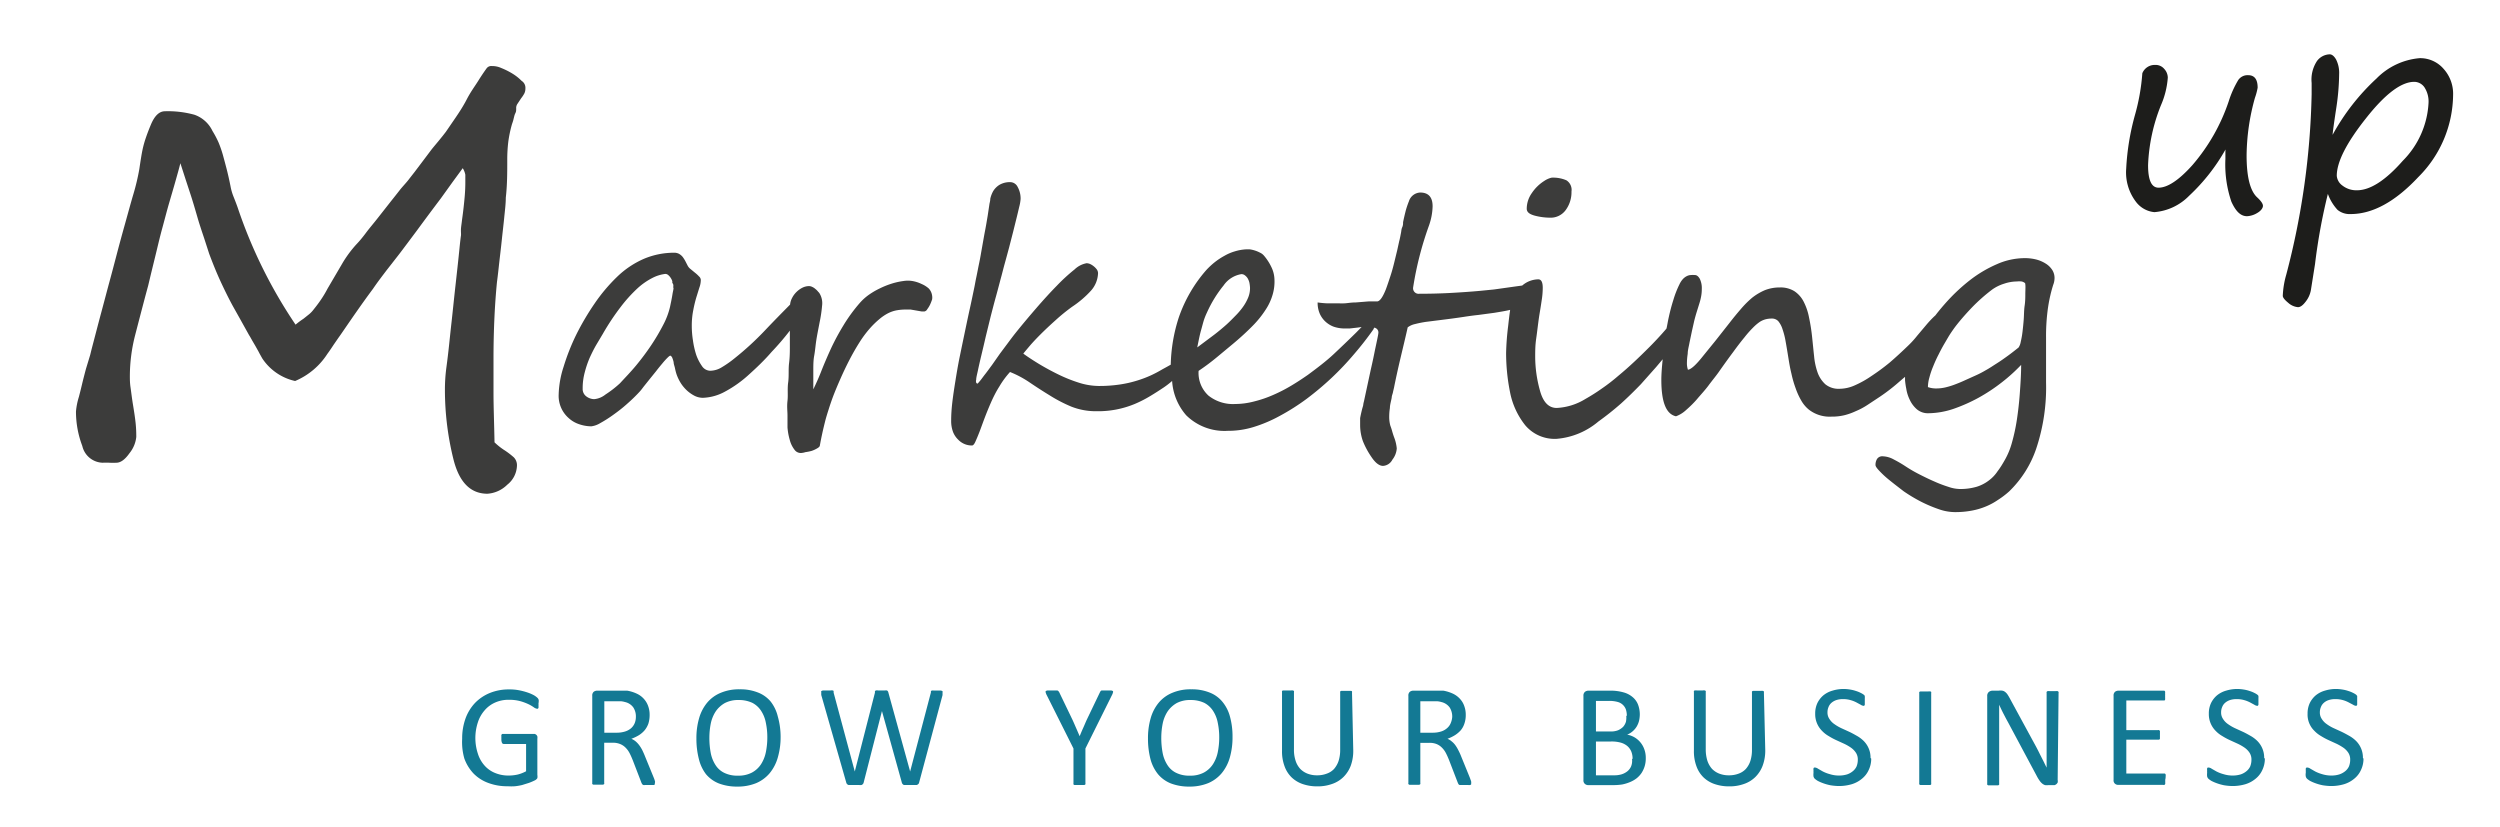 <svg xmlns="http://www.w3.org/2000/svg" id="Livello_1" data-name="Livello 1" viewBox="0 0 221.78 73.33"><defs><style>.cls-1{fill:#137994;}.cls-2{fill:#3c3c3b;}.cls-3{fill:#1d1d1b;}</style></defs><path class="cls-1" d="M47.77,62.41a1.48,1.48,0,0,1,0,.22.75.75,0,0,1,0,.16.18.18,0,0,1-.06.08.16.16,0,0,1-.09,0,.6.6,0,0,1-.26-.12,3.22,3.22,0,0,0-.48-.28,4.68,4.68,0,0,0-.73-.27,3.73,3.73,0,0,0-1-.12,2.89,2.89,0,0,0-1.24.25,2.6,2.6,0,0,0-.93.7,3,3,0,0,0-.59,1.06,4.44,4.44,0,0,0,0,2.76A2.87,2.87,0,0,0,43,67.93a2.48,2.48,0,0,0,.94.65,3.09,3.09,0,0,0,1.2.22,3.61,3.61,0,0,0,.79-.09,3.16,3.16,0,0,0,.74-.29V66H44.7a.17.17,0,0,1-.17-.11.76.76,0,0,1-.05-.34,1.34,1.34,0,0,1,0-.21.39.39,0,0,1,0-.14.22.22,0,0,1,.07-.09l.1,0h2.66l.14,0a.57.57,0,0,1,.13.08.34.34,0,0,1,.09.14.71.71,0,0,1,0,.21v3.2a.88.88,0,0,1,0,.29.54.54,0,0,1-.25.21,5.11,5.11,0,0,1-.49.21l-.61.19a4.76,4.76,0,0,1-.64.11,4.68,4.68,0,0,1-.64,0,4.74,4.74,0,0,1-1.74-.3A3.52,3.52,0,0,1,42,68.61a3.8,3.8,0,0,1-.81-1.33A5.29,5.29,0,0,1,41,65.54a5.21,5.21,0,0,1,.3-1.81,4,4,0,0,1,.85-1.38,3.87,3.87,0,0,1,1.32-.88,4.44,4.44,0,0,1,1.7-.31,4.31,4.31,0,0,1,.9.08,5.77,5.77,0,0,1,.75.2,3.61,3.61,0,0,1,.55.24,1.65,1.65,0,0,1,.3.22.41.41,0,0,1,.12.2A1.19,1.19,0,0,1,47.77,62.41Z"></path><path class="cls-1" d="M58.09,69.49a.29.29,0,0,1,0,.09.18.18,0,0,1-.08.06l-.19,0h-.58a.61.61,0,0,1-.17,0,.21.21,0,0,1-.1-.08.54.54,0,0,1-.07-.13l-.77-2c-.09-.22-.18-.43-.28-.62a1.91,1.91,0,0,0-.35-.48A1.4,1.4,0,0,0,55,66a1.61,1.61,0,0,0-.65-.11h-.75v3.57a.16.16,0,0,1,0,.09l-.09.06-.17,0h-.53l-.17,0a.29.29,0,0,1-.1-.06.29.29,0,0,1,0-.09V61.73a.43.43,0,0,1,.13-.36.5.5,0,0,1,.28-.1h1.78l.53,0,.38,0a3.34,3.34,0,0,1,.86.27,1.92,1.92,0,0,1,1,1.1,2.22,2.22,0,0,1,.13.79,2.58,2.58,0,0,1-.11.76,2,2,0,0,1-.33.59,2.19,2.19,0,0,1-.51.44,3.78,3.78,0,0,1-.67.32,1.48,1.48,0,0,1,.38.23,2,2,0,0,1,.31.33,3.16,3.16,0,0,1,.28.45c.08.17.17.36.25.57L58,69a2.41,2.41,0,0,1,.11.33A.49.49,0,0,1,58.09,69.49ZM56.41,63.6a1.45,1.45,0,0,0-.22-.83,1.23,1.23,0,0,0-.74-.49,1.91,1.91,0,0,0-.36-.07l-.54,0h-.94V65H54.7a2.44,2.44,0,0,0,.76-.11,1.49,1.49,0,0,0,.54-.3,1.25,1.25,0,0,0,.31-.45A1.47,1.47,0,0,0,56.41,63.6Z"></path><path class="cls-1" d="M69.25,65.37A6.49,6.49,0,0,1,69,67.2a3.82,3.82,0,0,1-.72,1.39,3.19,3.19,0,0,1-1.19.88,4.34,4.34,0,0,1-1.68.31,4.5,4.5,0,0,1-1.64-.28,2.88,2.88,0,0,1-1.14-.82A3.59,3.59,0,0,1,62,67.34a7.17,7.17,0,0,1-.22-1.83,6.32,6.32,0,0,1,.24-1.8,3.78,3.78,0,0,1,.72-1.38,3.1,3.1,0,0,1,1.2-.87,4.16,4.16,0,0,1,1.68-.31,4.21,4.21,0,0,1,1.61.28,2.77,2.77,0,0,1,1.14.81A3.45,3.45,0,0,1,69,63.56,6.63,6.63,0,0,1,69.25,65.37Zm-1.18.07a6.16,6.16,0,0,0-.13-1.32,2.87,2.87,0,0,0-.42-1.06,2.05,2.05,0,0,0-.78-.71,2.79,2.79,0,0,0-1.22-.25,2.53,2.53,0,0,0-1.22.27,2.44,2.44,0,0,0-.8.73,3.08,3.08,0,0,0-.44,1.06,6.51,6.51,0,0,0-.13,1.27,7.17,7.17,0,0,0,.12,1.36,3,3,0,0,0,.42,1.07,1.89,1.89,0,0,0,.78.7,2.6,2.6,0,0,0,1.22.25,2.54,2.54,0,0,0,1.23-.27,2.22,2.22,0,0,0,.81-.74,3.12,3.12,0,0,0,.43-1.07A6.56,6.56,0,0,0,68.07,65.44Z"></path><path class="cls-1" d="M81.54,69.41a.26.26,0,0,1-.07.14.38.38,0,0,1-.15.09l-.22,0h-.67l-.23,0a.25.25,0,0,1-.13-.09.26.26,0,0,1-.07-.14l-1.76-6.33h0l-1.62,6.33a.26.26,0,0,1-.07.14.25.25,0,0,1-.13.09.87.87,0,0,1-.21,0h-.7l-.23,0a.28.28,0,0,1-.14-.09.26.26,0,0,1-.07-.14l-2.21-7.74a1,1,0,0,1,0-.23.17.17,0,0,1,0-.13.38.38,0,0,1,.18-.06l.33,0h.32a.6.6,0,0,1,.18,0s.07,0,.08.07a.34.34,0,0,1,0,.12l1.88,7h0l1.79-7a.33.33,0,0,1,0-.12.16.16,0,0,1,.09-.07.6.6,0,0,1,.18,0l.32,0,.29,0a.61.61,0,0,1,.17,0,.16.16,0,0,1,.09.07.33.33,0,0,1,.05.12l1.93,7h0l1.84-7a.76.76,0,0,0,0-.11.14.14,0,0,1,.08-.07.6.6,0,0,1,.18,0l.3,0,.31,0a.3.3,0,0,1,.16.06.15.15,0,0,1,0,.13,1.11,1.11,0,0,1,0,.23Z"></path><path class="cls-1" d="M96.29,66.4v3.09a.15.15,0,0,1,0,.09l-.09.06-.18,0h-.53l-.17,0a.17.17,0,0,1-.09-.06.16.16,0,0,1,0-.09V66.4l-2.37-4.73a1,1,0,0,1-.09-.23.14.14,0,0,1,0-.13.38.38,0,0,1,.18-.06l.34,0,.31,0,.19,0a.23.23,0,0,1,.11.07.86.86,0,0,1,.07.1l1.16,2.41c.11.23.21.47.32.72l.33.76h0c.1-.25.2-.49.31-.73s.21-.49.32-.73l1.16-2.42.06-.11a.2.2,0,0,1,.1-.07l.17,0,.28,0,.36,0a.38.38,0,0,1,.19.06.14.14,0,0,1,0,.13.88.88,0,0,1-.09.23Z"></path><path class="cls-1" d="M109.34,65.37a6.49,6.49,0,0,1-.24,1.83,3.82,3.82,0,0,1-.72,1.39,3.19,3.19,0,0,1-1.19.88,4.34,4.34,0,0,1-1.68.31,4.5,4.5,0,0,1-1.64-.28,2.88,2.88,0,0,1-1.14-.82,3.59,3.59,0,0,1-.67-1.34,7.17,7.17,0,0,1-.22-1.83,6.32,6.32,0,0,1,.24-1.8,3.78,3.78,0,0,1,.72-1.38,3.1,3.1,0,0,1,1.2-.87,4.16,4.16,0,0,1,1.68-.31,4.21,4.21,0,0,1,1.61.28,2.77,2.77,0,0,1,1.14.81,3.45,3.45,0,0,1,.68,1.32A6.63,6.63,0,0,1,109.34,65.37Zm-1.18.07a6.16,6.16,0,0,0-.13-1.32,2.87,2.87,0,0,0-.42-1.06,2.05,2.05,0,0,0-.78-.71,2.79,2.79,0,0,0-1.22-.25,2.53,2.53,0,0,0-1.22.27,2.44,2.44,0,0,0-.8.73,3.08,3.08,0,0,0-.44,1.06,6.51,6.51,0,0,0-.13,1.27,7.17,7.17,0,0,0,.12,1.36,3,3,0,0,0,.42,1.07,1.89,1.89,0,0,0,.78.7,2.6,2.6,0,0,0,1.22.25,2.54,2.54,0,0,0,1.23-.27,2.22,2.22,0,0,0,.81-.74,3.12,3.12,0,0,0,.43-1.07A6.56,6.56,0,0,0,108.16,65.44Z"></path><path class="cls-1" d="M120.05,66.56a3.84,3.84,0,0,1-.22,1.36,2.81,2.81,0,0,1-.64,1,2.65,2.65,0,0,1-1,.62,3.79,3.79,0,0,1-1.35.22,3.87,3.87,0,0,1-1.26-.2,2.65,2.65,0,0,1-1-.6,2.59,2.59,0,0,1-.63-1,3.77,3.77,0,0,1-.22-1.36v-5.2a.29.29,0,0,1,0-.09.14.14,0,0,1,.1-.06l.16,0,.28,0,.26,0a.61.61,0,0,1,.17,0,.15.15,0,0,1,.09.06.16.16,0,0,1,0,.09v5.07a3.08,3.08,0,0,0,.14,1,1.93,1.93,0,0,0,.41.73,1.8,1.8,0,0,0,.65.43,2.26,2.26,0,0,0,.85.15,2.31,2.31,0,0,0,.86-.15,1.59,1.59,0,0,0,.65-.42,2.12,2.12,0,0,0,.4-.71,3.22,3.22,0,0,0,.14-1V61.44a.29.29,0,0,1,0-.09.15.15,0,0,1,.09-.06l.17,0,.27,0,.27,0,.16,0s.08,0,.09.06a.16.16,0,0,1,0,.09Z"></path><path class="cls-1" d="M130.51,69.49a.29.29,0,0,1,0,.09.23.23,0,0,1-.09.06.6.6,0,0,1-.18,0h-.59l-.17,0a.39.39,0,0,1-.1-.08l-.06-.13-.77-2c-.09-.22-.18-.43-.28-.62a1.91,1.91,0,0,0-.35-.48,1.4,1.4,0,0,0-.47-.32,1.63,1.63,0,0,0-.66-.11H126v3.57a.16.16,0,0,1,0,.09l-.09.06-.17,0h-.54l-.17,0-.09-.06a.15.15,0,0,1,0-.09V61.73a.43.43,0,0,1,.13-.36.5.5,0,0,1,.28-.1h1.78l.53,0,.38,0a3.47,3.47,0,0,1,.86.27,2,2,0,0,1,.62.46,1.81,1.81,0,0,1,.38.64,2.22,2.22,0,0,1,.13.79,2.29,2.29,0,0,1-.12.76,1.77,1.77,0,0,1-.32.59,2.47,2.47,0,0,1-.52.44,3.68,3.68,0,0,1-.66.32,1.28,1.28,0,0,1,.37.23,1.68,1.68,0,0,1,.32.33,3.15,3.15,0,0,1,.27.45,5.09,5.09,0,0,1,.26.57l.75,1.84.12.33A.49.49,0,0,1,130.51,69.49Zm-1.68-5.89a1.53,1.53,0,0,0-.22-.83,1.26,1.26,0,0,0-.74-.49,1.87,1.87,0,0,0-.37-.07l-.53,0H126V65h1.09a2.44,2.44,0,0,0,.76-.11,1.44,1.44,0,0,0,.53-.3,1.17,1.17,0,0,0,.32-.45A1.69,1.69,0,0,0,128.83,63.6Z"></path><path class="cls-1" d="M146,67.25a2.39,2.39,0,0,1-.1.73,2.36,2.36,0,0,1-.28.6,2.18,2.18,0,0,1-.44.47,2.5,2.5,0,0,1-.58.33,3.59,3.59,0,0,1-.68.21,5.35,5.35,0,0,1-.84.06h-2.19a.44.44,0,0,1-.28-.1.4.4,0,0,1-.14-.35V61.73a.43.43,0,0,1,.14-.36.5.5,0,0,1,.28-.1h1.9a4.21,4.21,0,0,1,1.23.15,2.09,2.09,0,0,1,.8.41,1.64,1.64,0,0,1,.49.67,2.48,2.48,0,0,1,.16.89,2.62,2.62,0,0,1-.07.57,2,2,0,0,1-.21.5,1.73,1.73,0,0,1-.35.41,1.61,1.61,0,0,1-.49.3,2.12,2.12,0,0,1,.65.24,2,2,0,0,1,.87,1.06A2.2,2.2,0,0,1,146,67.25Zm-1.68-3.75a1.87,1.87,0,0,0-.08-.55,1.06,1.06,0,0,0-.74-.68,2.66,2.66,0,0,0-.77-.09h-1.15v2.71h1.27a1.74,1.74,0,0,0,.7-.11,1.55,1.55,0,0,0,.44-.3,1.24,1.24,0,0,0,.25-.45A1.89,1.89,0,0,0,144.27,63.5Zm.51,3.82a1.69,1.69,0,0,0-.12-.66,1.3,1.3,0,0,0-.35-.48,1.59,1.59,0,0,0-.58-.3,3.06,3.06,0,0,0-.87-.1h-1.33v3h1.62a2.19,2.19,0,0,0,.66-.09,1.56,1.56,0,0,0,.51-.27,1.14,1.14,0,0,0,.33-.44A1.33,1.33,0,0,0,144.78,67.32Z"></path><path class="cls-1" d="M156.6,66.56a3.84,3.84,0,0,1-.23,1.36,2.81,2.81,0,0,1-.64,1,2.65,2.65,0,0,1-1,.62,3.79,3.79,0,0,1-1.35.22,3.87,3.87,0,0,1-1.26-.2,2.65,2.65,0,0,1-1-.6,2.59,2.59,0,0,1-.63-1,3.77,3.77,0,0,1-.22-1.36v-5.2a.16.16,0,0,1,0-.09s0-.05.09-.06a.61.61,0,0,1,.17,0l.27,0,.26,0a.53.53,0,0,1,.17,0,.12.12,0,0,1,.09.06.16.16,0,0,1,0,.09v5.07a3.37,3.37,0,0,0,.14,1,2.07,2.07,0,0,0,.41.73,1.8,1.8,0,0,0,.65.43,2.3,2.3,0,0,0,.85.15,2.37,2.37,0,0,0,.87-.15,1.62,1.62,0,0,0,.64-.42,2,2,0,0,0,.4-.71,3.22,3.22,0,0,0,.14-1V61.44a.29.29,0,0,1,0-.09.15.15,0,0,1,.09-.06l.18,0,.27,0,.26,0a.61.61,0,0,1,.17,0,.15.15,0,0,1,.09.06.16.16,0,0,1,0,.09Z"></path><path class="cls-1" d="M166,67.3a2.32,2.32,0,0,1-.22,1,2.1,2.1,0,0,1-.6.78,2.58,2.58,0,0,1-.91.49,4,4,0,0,1-1.12.16,4.71,4.71,0,0,1-.78-.07,4.49,4.49,0,0,1-.64-.18,3.79,3.79,0,0,1-.48-.21,2,2,0,0,1-.26-.19.43.43,0,0,1-.11-.2,1.25,1.25,0,0,1,0-.32,1.66,1.66,0,0,1,0-.24.33.33,0,0,1,0-.15.12.12,0,0,1,.06-.08l.09,0a.58.58,0,0,1,.26.11l.42.24a3.2,3.2,0,0,0,.63.24,2.66,2.66,0,0,0,.84.12,2.41,2.41,0,0,0,.67-.1,1.56,1.56,0,0,0,.51-.28,1.18,1.18,0,0,0,.34-.43,1.59,1.59,0,0,0,.11-.59,1.09,1.09,0,0,0-.16-.61,1.66,1.66,0,0,0-.43-.45,4.13,4.13,0,0,0-.6-.35l-.7-.32a5.7,5.7,0,0,1-.69-.37,2.55,2.55,0,0,1-.6-.47,2.09,2.09,0,0,1-.6-1.51,2.16,2.16,0,0,1,.19-.94,2.12,2.12,0,0,1,.53-.69,2.23,2.23,0,0,1,.81-.42,3.35,3.35,0,0,1,1-.15,3.64,3.64,0,0,1,.56.05,3.16,3.16,0,0,1,.53.13,2.53,2.53,0,0,1,.44.18,1.37,1.37,0,0,1,.26.16.31.31,0,0,1,.08.1l0,.09a.51.51,0,0,1,0,.13s0,.12,0,.2,0,.15,0,.21,0,.11,0,.15a.2.2,0,0,1-.06.09.11.11,0,0,1-.08,0,.5.5,0,0,1-.22-.09l-.37-.2a2.66,2.66,0,0,0-.53-.21,2.31,2.31,0,0,0-.67-.09,1.82,1.82,0,0,0-.61.09,1.28,1.28,0,0,0-.43.25.94.94,0,0,0-.25.37,1.13,1.13,0,0,0-.09.45,1,1,0,0,0,.17.6,1.53,1.53,0,0,0,.43.45,3.93,3.93,0,0,0,.61.36l.7.32c.24.11.47.24.7.37a2.79,2.79,0,0,1,.61.46,2.09,2.09,0,0,1,.6,1.5Z"></path><path class="cls-1" d="M171.32,69.49a.16.16,0,0,1,0,.09.17.17,0,0,1-.09.06l-.17,0h-.53l-.18,0-.09-.06a.15.15,0,0,1,0-.09v-8a.29.29,0,0,1,0-.09.17.17,0,0,1,.1-.06l.18,0,.25,0,.27,0a.61.61,0,0,1,.17,0q.08,0,.09.06a.16.16,0,0,1,0,.09Z"></path><path class="cls-1" d="M182.54,69.19a.56.56,0,0,1,0,.23.53.53,0,0,1-.11.14.51.51,0,0,1-.16.09l-.17,0h-.37a1.42,1.42,0,0,1-.31,0,.8.8,0,0,1-.24-.13,1.23,1.23,0,0,1-.24-.26,3.36,3.36,0,0,1-.25-.41l-2.55-4.77c-.14-.25-.27-.5-.41-.77s-.26-.53-.38-.79h0c0,.31,0,.63,0,1v6a.11.11,0,0,1,0,.08.22.22,0,0,1-.09.07l-.18,0h-.54l-.16,0a.22.22,0,0,1-.09-.07.11.11,0,0,1,0-.08V61.75a.44.44,0,0,1,.15-.37.54.54,0,0,1,.32-.11h.55a1,1,0,0,1,.32,0,.54.54,0,0,1,.23.1,1,1,0,0,1,.21.21c.06.09.13.2.2.33l2,3.68.36.66c.11.21.22.42.32.63l.31.61.3.61h0c0-.34,0-.7,0-1.07V61.46a.11.11,0,0,1,0-.08.22.22,0,0,1,.09-.07.61.61,0,0,1,.17,0l.28,0,.26,0a.61.61,0,0,1,.17,0,.22.22,0,0,1,.09.07.11.11,0,0,1,0,.08Z"></path><path class="cls-1" d="M192.08,69.19a1.34,1.34,0,0,1,0,.21.38.38,0,0,1,0,.14.22.22,0,0,1-.07.09.16.16,0,0,1-.1,0h-4a.44.44,0,0,1-.28-.1.39.39,0,0,1-.13-.35V61.73a.43.43,0,0,1,.13-.36.5.5,0,0,1,.28-.1h4l.09,0a.19.19,0,0,1,.07.08.54.54,0,0,1,0,.15,1.27,1.27,0,0,1,0,.22,1.23,1.23,0,0,1,0,.2.39.39,0,0,1,0,.14s0,.07-.07.08l-.09,0h-3.28v2.63h2.81a.17.17,0,0,1,.1,0,.29.29,0,0,1,.07.08.39.39,0,0,1,0,.14,1.41,1.41,0,0,1,0,.22,1.27,1.27,0,0,1,0,.2.4.4,0,0,1,0,.13.29.29,0,0,1-.07.08l-.1,0h-2.81v3h3.32l.1,0a.22.22,0,0,1,.07.09.38.38,0,0,1,0,.14A1.34,1.34,0,0,1,192.08,69.19Z"></path><path class="cls-1" d="M200.92,67.3a2.32,2.32,0,0,1-.22,1,2.1,2.1,0,0,1-.6.78,2.58,2.58,0,0,1-.91.49,4,4,0,0,1-1.12.16,4.71,4.71,0,0,1-.78-.07,4.49,4.49,0,0,1-.64-.18,3.79,3.79,0,0,1-.48-.21,2,2,0,0,1-.26-.19.43.43,0,0,1-.11-.2,1.25,1.25,0,0,1,0-.32,1.66,1.66,0,0,1,0-.24.33.33,0,0,1,0-.15.12.12,0,0,1,.06-.08l.09,0a.58.58,0,0,1,.26.11l.42.24a3.2,3.2,0,0,0,.63.24,2.66,2.66,0,0,0,.84.12,2.41,2.41,0,0,0,.67-.1,1.56,1.56,0,0,0,.51-.28,1.18,1.18,0,0,0,.34-.43,1.59,1.59,0,0,0,.11-.59,1.09,1.09,0,0,0-.16-.61,1.66,1.66,0,0,0-.43-.45,4.13,4.13,0,0,0-.6-.35l-.7-.32a5.7,5.7,0,0,1-.69-.37,2.55,2.55,0,0,1-.6-.47,2.09,2.09,0,0,1-.6-1.51,2.16,2.16,0,0,1,.19-.94,2.12,2.12,0,0,1,.53-.69,2.23,2.23,0,0,1,.81-.42,3.35,3.35,0,0,1,1-.15,3.64,3.64,0,0,1,.56.05,3.16,3.16,0,0,1,.53.13,2.53,2.53,0,0,1,.44.18,1.37,1.37,0,0,1,.26.16.31.31,0,0,1,.08.1.46.46,0,0,1,0,.09.51.51,0,0,1,0,.13s0,.12,0,.2,0,.15,0,.21,0,.11,0,.15a.2.2,0,0,1-.06.09.11.11,0,0,1-.08,0,.5.5,0,0,1-.22-.09l-.37-.2a2.66,2.66,0,0,0-.53-.21,2.31,2.31,0,0,0-.67-.09,1.82,1.82,0,0,0-.61.09,1.28,1.28,0,0,0-.43.25.94.94,0,0,0-.25.37,1.13,1.13,0,0,0-.09.45,1,1,0,0,0,.17.6,1.53,1.53,0,0,0,.43.45,3.93,3.93,0,0,0,.61.36l.7.32c.24.11.47.24.7.37a2.79,2.79,0,0,1,.61.46,2.09,2.09,0,0,1,.6,1.5Z"></path><path class="cls-1" d="M209.67,67.3a2.32,2.32,0,0,1-.22,1,2.1,2.1,0,0,1-.6.78,2.58,2.58,0,0,1-.91.49,4,4,0,0,1-1.12.16,4.71,4.71,0,0,1-.78-.07,4.14,4.14,0,0,1-.64-.18,3.79,3.79,0,0,1-.48-.21,2,2,0,0,1-.26-.19.43.43,0,0,1-.11-.2.92.92,0,0,1,0-.32c0-.09,0-.17,0-.24a1.55,1.55,0,0,1,0-.15.19.19,0,0,1,.07-.08l.09,0a.58.58,0,0,1,.26.11l.42.24a3.35,3.35,0,0,0,.62.24,2.77,2.77,0,0,0,.85.12,2.28,2.28,0,0,0,.66-.1,1.62,1.62,0,0,0,.52-.28,1.18,1.18,0,0,0,.34-.43,1.59,1.59,0,0,0,.11-.59,1.09,1.09,0,0,0-.16-.61,1.66,1.66,0,0,0-.43-.45,4.75,4.75,0,0,0-.6-.35l-.7-.32a5.7,5.7,0,0,1-.69-.37,2.55,2.55,0,0,1-.6-.47,2,2,0,0,1-.6-1.51,2.16,2.16,0,0,1,.19-.94,2.12,2.12,0,0,1,.53-.69,2.23,2.23,0,0,1,.81-.42,3.31,3.31,0,0,1,1-.15,3.64,3.64,0,0,1,.56.05,3.16,3.16,0,0,1,.53.13,2.53,2.53,0,0,1,.44.18,1.37,1.37,0,0,1,.26.16l.08.1a.46.46,0,0,1,0,.09s0,.08,0,.13,0,.12,0,.2,0,.15,0,.21,0,.11,0,.15a.35.35,0,0,1-.06.09.11.11,0,0,1-.08,0,.5.5,0,0,1-.22-.09l-.38-.2a2.55,2.55,0,0,0-.52-.21,2.31,2.31,0,0,0-.67-.09,1.82,1.82,0,0,0-.61.09,1.19,1.19,0,0,0-.43.25.94.94,0,0,0-.25.37,1.13,1.13,0,0,0-.09.45,1,1,0,0,0,.17.6,1.53,1.53,0,0,0,.43.45,3.51,3.51,0,0,0,.61.36l.7.32c.23.11.47.24.7.37a2.79,2.79,0,0,1,.61.46,2.09,2.09,0,0,1,.6,1.5Z"></path><path class="cls-2" d="M81.75,25.19a3.07,3.07,0,0,0-.81-.26,2.43,2.43,0,0,0-.8,0,6.15,6.15,0,0,0-1,.22,7.3,7.3,0,0,0-1.06.42,6.72,6.72,0,0,0-1,.58,4.65,4.65,0,0,0-.8.72,14.22,14.22,0,0,0-1.46,2,21.09,21.09,0,0,0-1.08,2q-.46,1-.84,1.95c-.24.63-.5,1.2-.75,1.72q0-.95,0-1.65c0-.47,0-.91.08-1.34s.11-.87.18-1.33.18-1,.29-1.58a12.44,12.44,0,0,0,.23-1.53,1.68,1.68,0,0,0-.18-1,.79.79,0,0,0-.17-.23,1.36,1.36,0,0,0-.24-.24,1.12,1.12,0,0,0-.29-.19.66.66,0,0,0-.3-.07,1.36,1.36,0,0,0-.56.14,2.06,2.06,0,0,0-.52.37,2,2,0,0,0-.4.54,1.56,1.56,0,0,0-.18.59c-.74.75-1.47,1.49-2.18,2.24a26.17,26.17,0,0,1-2.75,2.53,9.28,9.28,0,0,1-1.16.81,2,2,0,0,1-1,.29.9.9,0,0,1-.73-.42,4,4,0,0,1-.51-1,7.57,7.57,0,0,1-.29-1.29,8.09,8.09,0,0,1-.1-1.22,6.93,6.93,0,0,1,.13-1.44,11.12,11.12,0,0,1,.27-1.13l.27-.87a2,2,0,0,0,.13-.69.45.45,0,0,0-.16-.31,2.94,2.94,0,0,0-.36-.33l-.4-.33a.9.9,0,0,1-.25-.3l-.21-.41a3.17,3.17,0,0,0-.23-.36,1.18,1.18,0,0,0-.32-.27.89.89,0,0,0-.44-.1,6.89,6.89,0,0,0-2.63.52,8,8,0,0,0-2.45,1.64,15.15,15.15,0,0,0-1.94,2.3,23.21,23.21,0,0,0-1.65,2.79A19.21,19.21,0,0,0,50,32.53a8.62,8.62,0,0,0-.44,2.5,2.62,2.62,0,0,0,.89,2.06,2.57,2.57,0,0,0,.92.54,3.38,3.38,0,0,0,1.09.19,2,2,0,0,0,.78-.28,11.14,11.14,0,0,0,1.15-.73c.42-.3.84-.62,1.26-1a13.94,13.94,0,0,0,1.09-1.06q.14-.15.36-.45l.52-.65.59-.73c.19-.25.38-.48.55-.68a6.29,6.29,0,0,1,.45-.5c.13-.13.22-.19.25-.19s.12.06.17.17a2.49,2.49,0,0,1,.13.41c0,.17.08.34.12.54a4.71,4.71,0,0,0,.13.51,3.88,3.88,0,0,0,.38.8,3.32,3.32,0,0,0,.56.67,3.06,3.06,0,0,0,.68.47,1.66,1.66,0,0,0,.74.17,4.39,4.39,0,0,0,1.93-.54,10.46,10.46,0,0,0,2.15-1.53c.69-.62,1.38-1.28,2-2a23.24,23.24,0,0,0,1.62-1.89v.19c0,.32,0,.71,0,1.18s0,.95-.07,1.52,0,1.14-.08,1.71,0,1.12-.06,1.63,0,.94,0,1.27,0,.68,0,1.08a5.34,5.34,0,0,0,.2,1.11,2.38,2.38,0,0,0,.41.86.68.68,0,0,0,.66.3,1.41,1.41,0,0,0,.32-.07A4,4,0,0,0,72,40a2.59,2.59,0,0,0,.5-.23c.14-.08.22-.16.23-.24.06-.34.13-.69.21-1.06s.17-.74.26-1.1.21-.73.32-1.08.22-.67.34-1c.19-.51.42-1.06.68-1.65s.53-1.16.82-1.72.59-1.08.9-1.57a9.67,9.67,0,0,1,.91-1.22,7.71,7.71,0,0,1,.83-.81,4.12,4.12,0,0,1,.76-.52,2.89,2.89,0,0,1,.78-.27,4.68,4.68,0,0,1,.86-.07l.38,0,.52.09.46.08.25,0a.37.37,0,0,0,.25-.2,2.36,2.36,0,0,0,.25-.41,4.37,4.37,0,0,0,.18-.46,1,1,0,0,0,0-.33,1.15,1.15,0,0,0-.3-.64A2.36,2.36,0,0,0,81.75,25.19Zm-22,.33c0,.17-.06.36-.09.56s-.07.41-.11.61l-.11.53a6.66,6.66,0,0,1-.61,1.61,18.55,18.55,0,0,1-1.07,1.81c-.41.61-.85,1.2-1.33,1.78S55.45,33.51,55,34A9.45,9.45,0,0,1,53.71,35a1.86,1.86,0,0,1-1,.41,1.2,1.2,0,0,1-.69-.24.81.81,0,0,1-.33-.7,5.36,5.36,0,0,1,.19-1.46,8.77,8.77,0,0,1,.45-1.31c.19-.41.38-.79.58-1.13l.56-.94a21.41,21.41,0,0,1,1.6-2.41,12.79,12.79,0,0,1,1.46-1.62,6,6,0,0,1,1.32-.93,3.36,3.36,0,0,1,1.17-.37h0a.4.4,0,0,1,.27.11,1.09,1.09,0,0,1,.22.26,1.11,1.11,0,0,1,.13.27,1.07,1.07,0,0,1,0,.16C59.76,25.22,59.74,25.35,59.72,25.52Z"></path><path class="cls-2" d="M136.15,19.13a5.48,5.48,0,0,0,1.32.18,1.65,1.65,0,0,0,1.43-.68,2.67,2.67,0,0,0,.51-1.64,1,1,0,0,0-.46-1,3,3,0,0,0-1.3-.23,2,2,0,0,0-.67.3,3.7,3.7,0,0,0-1.09,1.07,2.41,2.41,0,0,0-.45,1.38C135.44,18.82,135.68,19,136.15,19.13Z"></path><path class="cls-2" d="M182.09,24a1.83,1.83,0,0,0-.54-.57,3,3,0,0,0-.84-.39,4.06,4.06,0,0,0-1.09-.14,6.13,6.13,0,0,0-2.48.54,11.07,11.07,0,0,0-2.34,1.38,16.22,16.22,0,0,0-2,1.84q-.62.68-1.11,1.32l-.09.08a9.68,9.68,0,0,0-.73.78l-.8.95a8.18,8.18,0,0,1-.75.83c-.58.56-1.14,1.08-1.69,1.55A19.34,19.34,0,0,1,166,33.37a8.85,8.85,0,0,1-1.47.82,3.35,3.35,0,0,1-1.33.3,1.86,1.86,0,0,1-1.27-.4,2.6,2.6,0,0,1-.69-1.05,6.06,6.06,0,0,1-.31-1.46c-.06-.54-.11-1.09-.17-1.64a16.46,16.46,0,0,0-.28-1.79,5.11,5.11,0,0,0-.48-1.4,2.45,2.45,0,0,0-.82-.92,2.32,2.32,0,0,0-1.28-.33,3.58,3.58,0,0,0-1.33.24,5,5,0,0,0-1.13.67,8.54,8.54,0,0,0-1,1c-.33.38-.66.78-1,1.22l-1.26,1.6-1.08,1.33c-.63.8-1.08,1.21-1.36,1.24a1.76,1.76,0,0,1-.09-.55,5.61,5.61,0,0,1,.07-.86c0-.32.1-.65.16-1l.21-1,.2-.89c.08-.32.16-.61.24-.86l.22-.71a4.85,4.85,0,0,0,.16-.63,3.55,3.55,0,0,0,.06-.67,1.89,1.89,0,0,0-.18-.9c-.13-.22-.27-.33-.43-.33a2.31,2.31,0,0,0-.37,0,.88.88,0,0,0-.36.1,1.2,1.2,0,0,0-.33.25,1.82,1.82,0,0,0-.31.47,8.62,8.62,0,0,0-.54,1.38c-.16.5-.29,1-.41,1.54-.08.35-.13.69-.2,1-.11.14-.23.27-.36.42-.34.38-.73.8-1.17,1.24s-.89.88-1.34,1.3-.91.83-1.42,1.25a16.13,16.13,0,0,1-1.45,1.12,16.64,16.64,0,0,1-1.45.92,5.36,5.36,0,0,1-2.55.8c-.72,0-1.21-.52-1.49-1.55a11.28,11.28,0,0,1-.42-3c0-.46,0-1,.09-1.61s.16-1.31.28-2.09c.07-.42.14-.84.2-1.26a7.13,7.13,0,0,0,.1-1.14c0-.51-.13-.76-.4-.76a2.23,2.23,0,0,0-1.42.55l-.66.09-.85.12-1,.14-1.21.12c-.87.08-1.76.14-2.68.19s-1.84.07-2.73.07a.49.49,0,0,1-.55-.55,29.38,29.38,0,0,1,1.4-5.48,5.5,5.5,0,0,0,.33-1.73c0-.81-.37-1.22-1.1-1.22a1.1,1.1,0,0,0-1,.77,7.86,7.86,0,0,0-.29.86c-.08.32-.16.66-.23,1,0,.14,0,.29-.08.46s-.07.36-.12.56c-.07.38-.12.59-.14.65l-.18.82-.27,1.11c-.1.41-.21.81-.34,1.2s-.25.76-.39,1.14c-.29.73-.55,1.09-.79,1.09l-.76,0-1.12.09c-.42,0-.77.07-1,.08s-.49,0-.63,0c-.32,0-.62,0-.91,0a7.66,7.66,0,0,1-.85-.08,2.4,2.4,0,0,0,.17.95,2.11,2.11,0,0,0,.5.73,2.22,2.22,0,0,0,.75.47,3,3,0,0,0,1,.16l.42,0,.71-.08.35-.05-.48.49c-.68.67-1.35,1.31-2,1.92s-1.44,1.21-2.28,1.83c-.46.32-.94.64-1.46.95a13.59,13.59,0,0,1-1.61.83,10.22,10.22,0,0,1-1.69.58,6.69,6.69,0,0,1-1.7.23,3.49,3.49,0,0,1-2.37-.75,2.73,2.73,0,0,1-.87-2.19A19.53,19.53,0,0,0,108,31.65l1.42-1.18c.67-.56,1.24-1.09,1.71-1.57a8.68,8.68,0,0,0,1.15-1.43,4.86,4.86,0,0,0,.62-1.34,4.07,4.07,0,0,0,.16-1.34,2.68,2.68,0,0,0-.28-1.11,4.5,4.5,0,0,0-.65-1,1,1,0,0,0-.36-.27,2.62,2.62,0,0,0-.46-.19,2.73,2.73,0,0,0-.44-.1l-.33,0a4.14,4.14,0,0,0-1,.18,4.21,4.21,0,0,0-.93.4,6.1,6.1,0,0,0-.86.57,6.88,6.88,0,0,0-.73.68,12.54,12.54,0,0,0-2.45,4.22,14.48,14.48,0,0,0-.71,4.18l-.32.18-.42.23a10.92,10.92,0,0,1-1,.53,9.77,9.77,0,0,1-1.24.47,10,10,0,0,1-1.54.35,12.2,12.2,0,0,1-1.89.13,6,6,0,0,1-1.74-.29,13.1,13.1,0,0,1-1.84-.74q-.9-.44-1.71-.93c-.54-.33-1-.63-1.38-.91.09-.12.27-.33.54-.65s.6-.67,1-1.07.85-.82,1.33-1.25a16.2,16.2,0,0,1,1.48-1.2,8.83,8.83,0,0,0,1.64-1.4,2.45,2.45,0,0,0,.64-1.56.59.59,0,0,0-.12-.35,1.48,1.48,0,0,0-.28-.28,1.46,1.46,0,0,0-.33-.2.94.94,0,0,0-.28-.06,2.08,2.08,0,0,0-1.07.55,16,16,0,0,0-1.58,1.45c-.58.59-1.19,1.26-1.83,2s-1.27,1.49-1.87,2.24c-.19.24-.4.52-.63.83l-.71.95-.7,1c-.23.31-.43.59-.62.83s-.33.45-.46.6-.19.23-.21.23a.14.14,0,0,1-.12-.09.41.41,0,0,1,0-.25c0-.2.08-.48.16-.86s.18-.82.3-1.32.24-1,.38-1.62l.44-1.8c.16-.62.32-1.24.49-1.85s.32-1.21.48-1.79c.08-.3.17-.67.29-1.1s.24-.88.37-1.36l.37-1.44.33-1.33c.1-.41.18-.76.24-1a3.67,3.67,0,0,0,.09-.57,2.11,2.11,0,0,0-.26-1.06.74.74,0,0,0-.62-.43,1.81,1.81,0,0,0-1,.24,1.69,1.69,0,0,0-.56.57,2.55,2.55,0,0,0-.25.66c0,.22-.07.39-.08.51l-.15,1c-.07.41-.14.85-.23,1.31s-.17.94-.26,1.44-.17,1-.26,1.42-.17.87-.25,1.24-.13.68-.18.92c-.12.58-.25,1.21-.4,1.89s-.3,1.39-.45,2.11-.3,1.44-.45,2.17-.27,1.44-.38,2.13-.21,1.33-.28,1.94-.1,1.14-.1,1.62a2.77,2.77,0,0,0,.17,1A1.92,1.92,0,0,0,85,39a1.67,1.67,0,0,0,1.23.52c.09,0,.19-.1.29-.32s.22-.5.36-.86.28-.76.45-1.21.36-.92.57-1.4.47-1,.74-1.42A7.84,7.84,0,0,1,89.6,33a9.09,9.09,0,0,1,1.76.94q.87.59,1.77,1.14a12.9,12.9,0,0,0,1.93,1,5.94,5.94,0,0,0,2.23.4,8.44,8.44,0,0,0,3.39-.65,10.68,10.68,0,0,0,1.35-.69c.42-.25.82-.51,1.21-.77a7.58,7.58,0,0,0,.68-.52l.06-.06a5.11,5.11,0,0,0,1.25,3.05,4.83,4.83,0,0,0,3.68,1.38,7.65,7.65,0,0,0,2.27-.33,12.38,12.38,0,0,0,2.36-1,19.56,19.56,0,0,0,2.35-1.49,26.28,26.28,0,0,0,2.23-1.87,25.22,25.22,0,0,0,2-2.11,27.9,27.9,0,0,0,1.73-2.22c0-.05.05-.1.08-.14a.76.76,0,0,1,.18.09.42.42,0,0,1,.17.36c0,.12-.11.64-.31,1.57-.08.41-.2,1-.37,1.73L121,35.6a2.31,2.31,0,0,0-.06.27c0,.11-.06.25-.1.41q-.12.48-.18.81c0,.12,0,.23,0,.33s0,.21,0,.31a4.33,4.33,0,0,0,.24,1.39,6.89,6.89,0,0,0,.34.73,7.2,7.2,0,0,0,.45.73c.34.5.68.75,1,.75a1,1,0,0,0,.83-.55,1.82,1.82,0,0,0,.39-1,3.65,3.65,0,0,0-.24-1c-.08-.22-.14-.42-.19-.6s-.1-.31-.14-.42a2.92,2.92,0,0,1-.1-.81,4.93,4.93,0,0,1,.06-.75c0-.26.09-.56.16-.91,0-.17.08-.33.11-.48s.07-.3.1-.44c.16-.81.35-1.67.57-2.6s.44-1.83.64-2.73a1.65,1.65,0,0,1,.64-.29,9.46,9.46,0,0,1,1-.2l1.43-.18c.56-.07,1.19-.15,1.91-.26.39-.06.81-.12,1.28-.17l1.42-.19c.48-.08,1-.16,1.4-.26h0l0,.07c-.06.38-.11.84-.17,1.37a23.46,23.46,0,0,0-.18,2.36,17.71,17.71,0,0,0,.35,3.51,6.77,6.77,0,0,0,1.35,2.93,3.41,3.41,0,0,0,2.78,1.2,6.56,6.56,0,0,0,3.71-1.54,25.24,25.24,0,0,0,2-1.59c.61-.55,1.19-1.12,1.76-1.71l1.36-1.53.58-.69c-.08.78-.12,1.39-.12,1.82,0,2,.43,3.05,1.3,3.24a2.65,2.65,0,0,0,.89-.55c.33-.29.68-.62,1-1s.69-.77,1-1.19.62-.79.87-1.14q.75-1.07,1.32-1.83c.37-.51.71-.95,1-1.3a9.27,9.27,0,0,1,.76-.86,4.09,4.09,0,0,1,.6-.51,1.85,1.85,0,0,1,.53-.23,2.2,2.2,0,0,1,.53-.06.75.75,0,0,1,.58.24,2.07,2.07,0,0,1,.37.7,6.86,6.86,0,0,1,.28,1.11c.08.44.16.93.25,1.49s.15.89.26,1.34a9.3,9.3,0,0,0,.37,1.29,6.2,6.2,0,0,0,.5,1.1,2.87,2.87,0,0,0,.68.81,3,3,0,0,0,2,.62,4.71,4.71,0,0,0,1.17-.13,5.59,5.59,0,0,0,1-.36,6.16,6.16,0,0,0,1-.53l1-.66a16.25,16.25,0,0,0,1.36-1c.33-.27.64-.55,1-.85,0,.07,0,.15,0,.22v.09a6.76,6.76,0,0,0,.11.75,3.39,3.39,0,0,0,.32,1,2.51,2.51,0,0,0,.62.82,1.51,1.51,0,0,0,1,.35,7.19,7.19,0,0,0,2.22-.38,14.49,14.49,0,0,0,2.26-1,15.63,15.63,0,0,0,2.08-1.38,15.18,15.18,0,0,0,1.69-1.53c0,.86-.06,1.71-.12,2.54s-.15,1.6-.26,2.33a16.39,16.39,0,0,1-.43,2,6.58,6.58,0,0,1-.63,1.55c-.21.37-.42.72-.64,1a3.24,3.24,0,0,1-.78.83,3.46,3.46,0,0,1-1.08.56,5.12,5.12,0,0,1-1.51.2,3.21,3.21,0,0,1-1-.19,11.33,11.33,0,0,1-1.26-.48c-.44-.19-.89-.41-1.34-.64a12.56,12.56,0,0,1-1.19-.69,11.27,11.27,0,0,0-1.06-.62,2.16,2.16,0,0,0-.95-.28.56.56,0,0,0-.53.23,1,1,0,0,0-.14.55c0,.1.11.27.34.51a8.42,8.42,0,0,0,.89.82c.38.31.8.63,1.28,1a14.17,14.17,0,0,0,1.5.9,12.33,12.33,0,0,0,1.57.67,4.38,4.38,0,0,0,1.44.27,7.8,7.8,0,0,0,1.51-.13,6.15,6.15,0,0,0,1.26-.37,5.8,5.8,0,0,0,1.07-.58,7.44,7.44,0,0,0,1-.76,9.54,9.54,0,0,0,2.4-3.8,17.18,17.18,0,0,0,.87-5.87c0-1,0-1.94,0-2.65s0-1.15,0-1.31a17.78,17.78,0,0,1,.12-2.26,13.35,13.35,0,0,1,.26-1.5c.09-.39.18-.69.25-.92a1.66,1.66,0,0,0,.12-.54A1.33,1.33,0,0,0,182.09,24Zm-75.74,6.13c.06-.28.12-.56.2-.84s.15-.56.23-.83a5.55,5.55,0,0,1,.29-.73,10.78,10.78,0,0,1,1.48-2.41,2.38,2.38,0,0,1,1.57-1,.48.48,0,0,1,.31.1,1,1,0,0,1,.24.25,1.45,1.45,0,0,1,.16.38,3.11,3.11,0,0,1,.06.44,2.17,2.17,0,0,1-.16.9,4.08,4.08,0,0,1-.48.86,6.31,6.31,0,0,1-.68.79c-.24.25-.48.49-.72.71s-.78.68-1.21,1l-1.43,1.07ZM179.67,26c0,.35,0,.72-.06,1.12s-.05.79-.08,1.2-.07.78-.11,1.12-.1.65-.16.9a1.25,1.25,0,0,1-.19.49c-.29.23-.59.47-.92.71s-.65.47-1,.69-.65.43-1,.62a8.46,8.46,0,0,1-.89.46l-.91.41c-.3.14-.59.26-.88.37a6.59,6.59,0,0,1-.86.27,3.53,3.53,0,0,1-.85.1,2.11,2.11,0,0,1-.73-.12,3.2,3.2,0,0,1,.13-.85,7.06,7.06,0,0,1,.34-1q.21-.53.48-1.05c.18-.36.36-.7.54-1s.36-.63.55-.91.34-.49.48-.67c.44-.56.92-1.1,1.42-1.62a15.55,15.55,0,0,1,1.73-1.53,3.64,3.64,0,0,1,1.08-.54,3.61,3.61,0,0,1,1.14-.2,1.76,1.76,0,0,1,.42,0,.69.69,0,0,1,.31.15C179.7,25.31,179.68,25.6,179.67,26Z"></path><path class="cls-3" d="M197.43,13.26a17,17,0,0,1-3.23,4.11,4.86,4.86,0,0,1-3.08,1.45,2.32,2.32,0,0,1-1.66-.95,4.3,4.3,0,0,1-.84-2.92,21.7,21.7,0,0,1,.78-4.76,18.37,18.37,0,0,0,.65-3.69,1.18,1.18,0,0,1,1.12-.74,1,1,0,0,1,.83.36,1.17,1.17,0,0,1,.31.76,7.43,7.43,0,0,1-.61,2.46,15.78,15.78,0,0,0-1.14,5.31c0,1.35.31,2,.93,2,.8,0,1.82-.68,3-2A16.85,16.85,0,0,0,197.71,9a8.82,8.82,0,0,1,.85-1.9,1,1,0,0,1,.88-.43q.84,0,.84,1.11a5.44,5.44,0,0,1-.24.9,19.46,19.46,0,0,0-.74,5.1c0,1.93.32,3.17.95,3.74.33.31.5.55.5.74s-.17.44-.5.63a1.92,1.92,0,0,1-.91.29c-.57,0-1-.43-1.39-1.29a10.24,10.24,0,0,1-.53-3.79v-.4C197.42,13.54,197.42,13.4,197.43,13.26Z"></path><path class="cls-3" d="M206.51,17.2a51.4,51.4,0,0,0-1.14,6.23L205,25.76a2.3,2.3,0,0,1-.46,1c-.24.32-.47.49-.68.49a1.49,1.49,0,0,1-.87-.39c-.32-.26-.48-.47-.48-.62a7.83,7.83,0,0,1,.31-1.88,68,68,0,0,0,2.25-16v-1a3,3,0,0,1,.47-1.94,1.45,1.45,0,0,1,1.13-.6c.2,0,.39.15.57.46a2.64,2.64,0,0,1,.27,1.31,21.2,21.2,0,0,1-.24,2.9c-.22,1.43-.33,2.26-.34,2.47a19.55,19.55,0,0,1,3.9-5,6.07,6.07,0,0,1,3.83-1.8,2.74,2.74,0,0,1,2.1.93,3.3,3.3,0,0,1,.86,2.32,10.41,10.41,0,0,1-3.09,7.3c-2.05,2.19-4.06,3.28-6,3.28a1.7,1.7,0,0,1-1.16-.37A4.15,4.15,0,0,1,206.51,17.2Zm7.66-9.94q-1.74,0-4.3,3.26c-1.72,2.17-2.57,3.86-2.57,5.07a1.18,1.18,0,0,0,.5.87,2,2,0,0,0,1.29.42c1.17,0,2.53-.87,4.06-2.61a7.86,7.86,0,0,0,2.29-5.13,2.32,2.32,0,0,0-.36-1.39A1.11,1.11,0,0,0,214.17,7.26Z"></path><path class="cls-2" d="M46.61,7.84a1,1,0,0,1-.09.44,3,3,0,0,1-.29.44l-.31.47a.67.67,0,0,0-.13.38.85.85,0,0,1,0,.15c0,.08,0,.19-.08.34s-.14.48-.19.65-.1.29-.12.37a11,11,0,0,0-.31,1.51A13.39,13.39,0,0,0,45,14.21c0,1.09,0,2.21-.13,3.33,0,.56-.08,1.15-.14,1.77s-.14,1.26-.21,1.94-.15,1.33-.22,1.95-.13,1.22-.21,1.8c-.1,1-.18,2.12-.23,3.23s-.08,2.29-.08,3.5c0,.82,0,1.86,0,3.12s.06,2.73.09,4.39a5.74,5.74,0,0,0,.82.66,6.82,6.82,0,0,1,.9.68,1,1,0,0,1,.27.74A2.24,2.24,0,0,1,45,43a2.76,2.76,0,0,1-1.76.8q-2.23,0-3-3a25.56,25.56,0,0,1-.77-6.2,15,15,0,0,1,.13-2c.09-.66.17-1.34.24-2,.05-.47.12-1.16.22-2.05s.21-2,.36-3.34.26-2.35.33-3.06.12-1.11.14-1.23,0-.27,0-.51.06-.55.1-.93c.11-.77.18-1.44.23-2s.06-1,.06-1.34c0-.1,0-.2,0-.28s0-.21,0-.36a1.66,1.66,0,0,0-.23-.58l-.88,1.2L39.1,17.61c-.87,1.15-1.58,2.11-2.13,2.86l-.83,1.11c-.28.37-.55.74-.84,1.11l-1,1.28c-.36.48-.77,1-1.21,1.65-1,1.34-1.92,2.69-2.87,4.07L30,30l-.4.58c-.32.49-.51.75-.55.8a6.32,6.32,0,0,1-2.87,2.42,4.72,4.72,0,0,1-2.91-2c-.13-.23-.25-.44-.34-.62l-.28-.5-.27-.46c-.09-.16-.18-.33-.29-.5l-.79-1.42-.65-1.16c-.37-.68-.73-1.41-1.09-2.19s-.68-1.58-1-2.43l-.45-1.39c-.12-.36-.21-.62-.26-.78s-.14-.42-.23-.72-.19-.65-.31-1.06-.25-.84-.39-1.27l-.43-1.31c-.3-.93-.46-1.43-.49-1.51-.1.42-.25.94-.43,1.58s-.38,1.31-.58,2-.39,1.44-.59,2.17-.35,1.37-.49,1.95-.28,1.15-.41,1.68-.24,1-.36,1.5c-.25.91-.63,2.36-1.14,4.33a14.7,14.7,0,0,0-.48,3.68c0,.26,0,.59.06,1s.12.94.22,1.55.18,1.12.23,1.6.06.88.06,1.24a2.73,2.73,0,0,1-.6,1.44c-.4.57-.79.85-1.17.85a5.93,5.93,0,0,1-.6,0,5.82,5.82,0,0,0-.62,0,1.91,1.91,0,0,1-1.8-1.49,8.6,8.6,0,0,1-.56-3.06A6.15,6.15,0,0,1,7,35.2q.12-.45.27-1.08t.36-1.41L8,31.49,8.12,31c.33-1.25.62-2.38.89-3.38s.5-1.89.71-2.66.42-1.57.64-2.41.46-1.72.72-2.65.55-2,.76-2.7A19.88,19.88,0,0,0,12.36,15q.18-1.23.27-1.65a8.71,8.71,0,0,1,.31-1.13c.13-.38.28-.77.44-1.15.33-.8.75-1.2,1.25-1.2a8.84,8.84,0,0,1,2.62.31,2.79,2.79,0,0,1,1.6,1.44,8.39,8.39,0,0,1,.53,1,9.86,9.86,0,0,1,.38,1.08q.15.54.33,1.23t.36,1.59a4.74,4.74,0,0,0,.26.91c.12.3.25.63.38,1a42.9,42.9,0,0,0,5.13,10.37,8,8,0,0,1,.71-.53l.5-.4a2.34,2.34,0,0,0,.35-.36c.2-.25.42-.53.64-.85a9.59,9.59,0,0,0,.64-1.06l1.26-2.15a10.19,10.19,0,0,1,1.32-1.8c.24-.25.51-.57.83-1s.69-.85,1.1-1.38l1.1-1.4c.32-.4.58-.73.79-1s.48-.55.7-.82l.61-.78.65-.86.82-1.09c.13-.17.34-.42.64-.78l.39-.48.28-.36.87-1.27c.32-.47.67-1,1-1.64s.72-1.16,1-1.61.54-.83.75-1.12a.51.51,0,0,1,.47-.2,1.92,1.92,0,0,1,.82.17,6.56,6.56,0,0,1,1,.5,4.16,4.16,0,0,1,.81.64A.73.73,0,0,1,46.61,7.84Z"></path></svg>